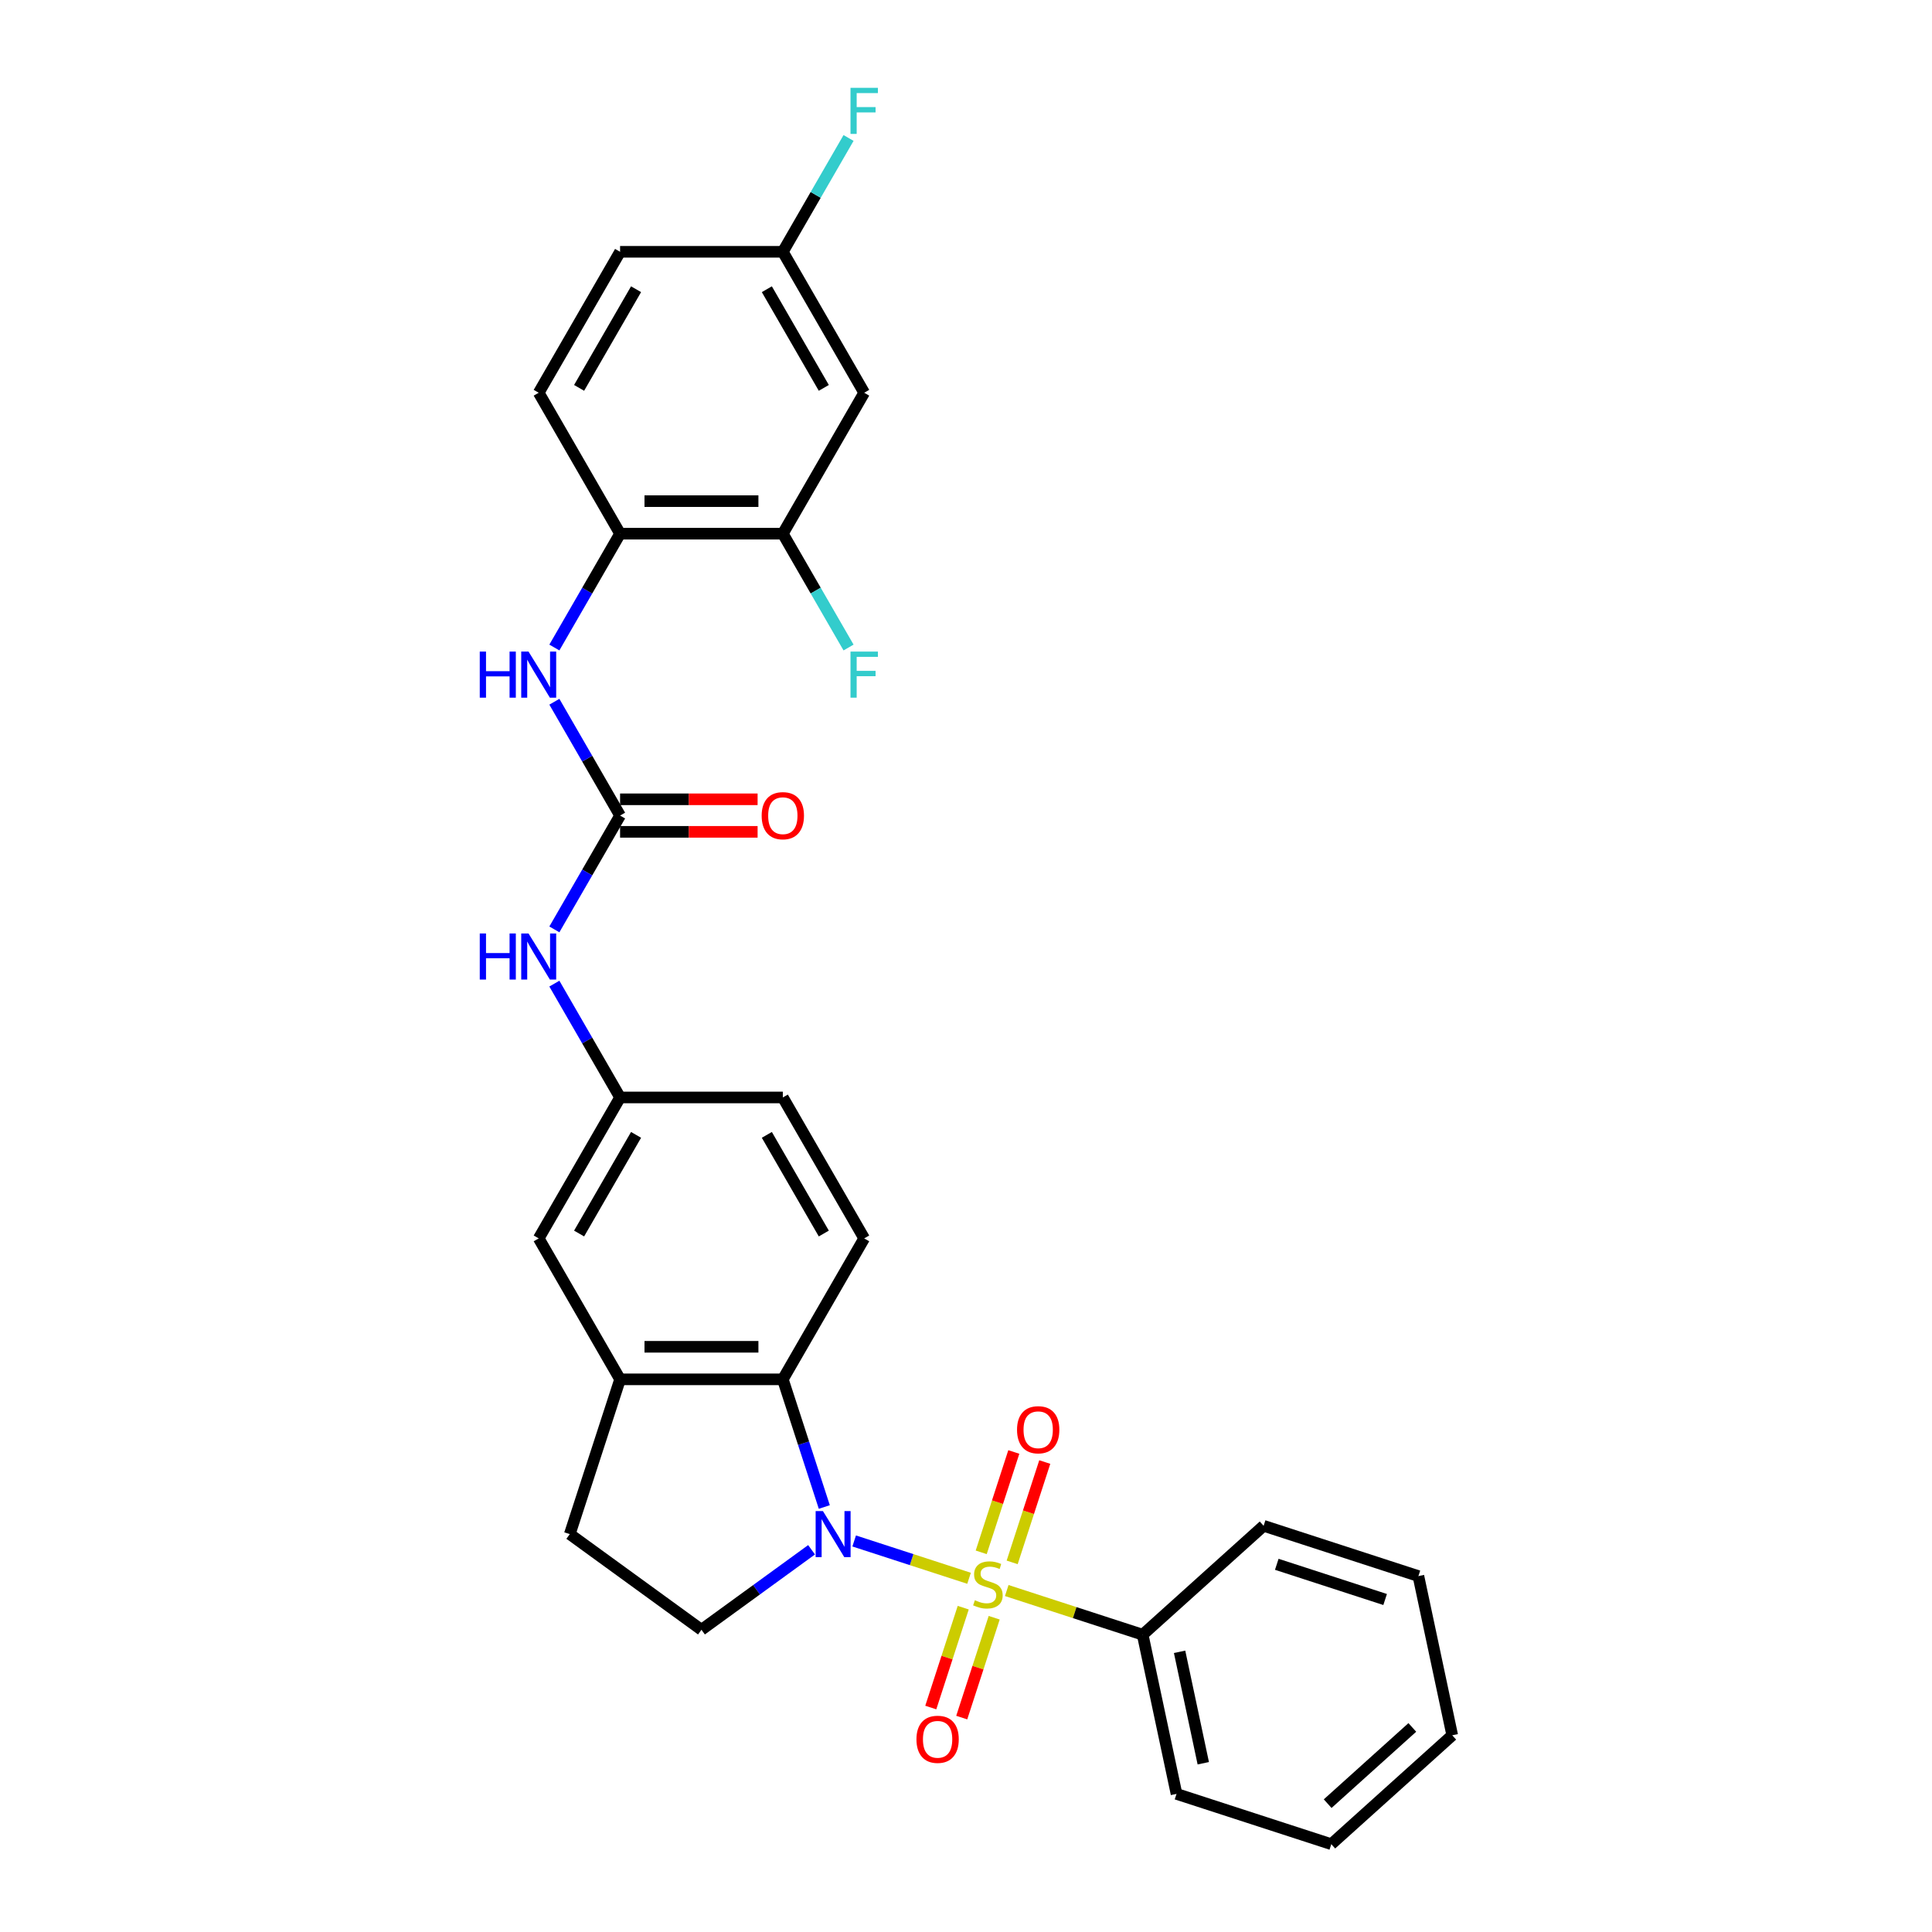 <?xml version='1.0' encoding='iso-8859-1'?>
<svg version='1.1' baseProfile='full'
              xmlns='http://www.w3.org/2000/svg'
                      xmlns:rdkit='http://www.rdkit.org/xml'
                      xmlns:xlink='http://www.w3.org/1999/xlink'
                  xml:space='preserve'
width='1000px' height='1000px' viewBox='0 0 1000 1000'>
<!-- END OF HEADER -->
<rect style='opacity:1.0;fill:#FFFFFF;stroke:none' width='1000' height='1000' x='0' y='0'> </rect>
<path class='bond-0' d='M 501.58,816.919 L 471.848,807.258' style='fill:none;fill-rule:evenodd;stroke:#CCCC00;stroke-width:6px;stroke-linecap:butt;stroke-linejoin:miter;stroke-opacity:1' />
<path class='bond-0' d='M 471.848,807.258 L 442.117,797.598' style='fill:none;fill-rule:evenodd;stroke:#0000FF;stroke-width:6px;stroke-linecap:butt;stroke-linejoin:miter;stroke-opacity:1' />
<path class='bond-7' d='M 523.895,808.691 L 532.333,782.72' style='fill:none;fill-rule:evenodd;stroke:#CCCC00;stroke-width:6px;stroke-linecap:butt;stroke-linejoin:miter;stroke-opacity:1' />
<path class='bond-7' d='M 532.333,782.72 L 540.772,756.749' style='fill:none;fill-rule:evenodd;stroke:#FF0000;stroke-width:6px;stroke-linecap:butt;stroke-linejoin:miter;stroke-opacity:1' />
<path class='bond-7' d='M 507.872,803.485 L 516.31,777.514' style='fill:none;fill-rule:evenodd;stroke:#CCCC00;stroke-width:6px;stroke-linecap:butt;stroke-linejoin:miter;stroke-opacity:1' />
<path class='bond-7' d='M 516.31,777.514 L 524.749,751.542' style='fill:none;fill-rule:evenodd;stroke:#FF0000;stroke-width:6px;stroke-linecap:butt;stroke-linejoin:miter;stroke-opacity:1' />
<path class='bond-8' d='M 498.566,832.125 L 490.168,857.97' style='fill:none;fill-rule:evenodd;stroke:#CCCC00;stroke-width:6px;stroke-linecap:butt;stroke-linejoin:miter;stroke-opacity:1' />
<path class='bond-8' d='M 490.168,857.97 L 481.771,883.815' style='fill:none;fill-rule:evenodd;stroke:#FF0000;stroke-width:6px;stroke-linecap:butt;stroke-linejoin:miter;stroke-opacity:1' />
<path class='bond-8' d='M 514.589,837.332 L 506.191,863.177' style='fill:none;fill-rule:evenodd;stroke:#CCCC00;stroke-width:6px;stroke-linecap:butt;stroke-linejoin:miter;stroke-opacity:1' />
<path class='bond-8' d='M 506.191,863.177 L 497.794,889.021' style='fill:none;fill-rule:evenodd;stroke:#FF0000;stroke-width:6px;stroke-linecap:butt;stroke-linejoin:miter;stroke-opacity:1' />
<path class='bond-9' d='M 521.089,823.258 L 556.269,834.688' style='fill:none;fill-rule:evenodd;stroke:#CCCC00;stroke-width:6px;stroke-linecap:butt;stroke-linejoin:miter;stroke-opacity:1' />
<path class='bond-9' d='M 556.269,834.688 L 591.448,846.119' style='fill:none;fill-rule:evenodd;stroke:#000000;stroke-width:6px;stroke-linecap:butt;stroke-linejoin:miter;stroke-opacity:1' />
<path class='bond-1' d='M 426.66,780.024 L 415.925,746.984' style='fill:none;fill-rule:evenodd;stroke:#0000FF;stroke-width:6px;stroke-linecap:butt;stroke-linejoin:miter;stroke-opacity:1' />
<path class='bond-1' d='M 415.925,746.984 L 405.19,713.944' style='fill:none;fill-rule:evenodd;stroke:#000000;stroke-width:6px;stroke-linecap:butt;stroke-linejoin:miter;stroke-opacity:1' />
<path class='bond-5' d='M 420.067,802.161 L 391.569,822.866' style='fill:none;fill-rule:evenodd;stroke:#0000FF;stroke-width:6px;stroke-linecap:butt;stroke-linejoin:miter;stroke-opacity:1' />
<path class='bond-5' d='M 391.569,822.866 L 363.071,843.571' style='fill:none;fill-rule:evenodd;stroke:#000000;stroke-width:6px;stroke-linecap:butt;stroke-linejoin:miter;stroke-opacity:1' />
<path class='bond-3' d='M 405.19,713.944 L 320.953,713.944' style='fill:none;fill-rule:evenodd;stroke:#000000;stroke-width:6px;stroke-linecap:butt;stroke-linejoin:miter;stroke-opacity:1' />
<path class='bond-3' d='M 392.554,697.096 L 333.588,697.096' style='fill:none;fill-rule:evenodd;stroke:#000000;stroke-width:6px;stroke-linecap:butt;stroke-linejoin:miter;stroke-opacity:1' />
<path class='bond-12' d='M 405.19,713.944 L 447.308,640.992' style='fill:none;fill-rule:evenodd;stroke:#000000;stroke-width:6px;stroke-linecap:butt;stroke-linejoin:miter;stroke-opacity:1' />
<path class='bond-2' d='M 320.953,422.139 L 303.945,451.597' style='fill:none;fill-rule:evenodd;stroke:#000000;stroke-width:6px;stroke-linecap:butt;stroke-linejoin:miter;stroke-opacity:1' />
<path class='bond-2' d='M 303.945,451.597 L 286.937,481.056' style='fill:none;fill-rule:evenodd;stroke:#0000FF;stroke-width:6px;stroke-linecap:butt;stroke-linejoin:miter;stroke-opacity:1' />
<path class='bond-4' d='M 320.953,422.139 L 303.945,392.68' style='fill:none;fill-rule:evenodd;stroke:#000000;stroke-width:6px;stroke-linecap:butt;stroke-linejoin:miter;stroke-opacity:1' />
<path class='bond-4' d='M 303.945,392.68 L 286.937,363.221' style='fill:none;fill-rule:evenodd;stroke:#0000FF;stroke-width:6px;stroke-linecap:butt;stroke-linejoin:miter;stroke-opacity:1' />
<path class='bond-17' d='M 320.953,430.562 L 356.543,430.562' style='fill:none;fill-rule:evenodd;stroke:#000000;stroke-width:6px;stroke-linecap:butt;stroke-linejoin:miter;stroke-opacity:1' />
<path class='bond-17' d='M 356.543,430.562 L 392.133,430.562' style='fill:none;fill-rule:evenodd;stroke:#FF0000;stroke-width:6px;stroke-linecap:butt;stroke-linejoin:miter;stroke-opacity:1' />
<path class='bond-17' d='M 320.953,413.715 L 356.543,413.715' style='fill:none;fill-rule:evenodd;stroke:#000000;stroke-width:6px;stroke-linecap:butt;stroke-linejoin:miter;stroke-opacity:1' />
<path class='bond-17' d='M 356.543,413.715 L 392.133,413.715' style='fill:none;fill-rule:evenodd;stroke:#FF0000;stroke-width:6px;stroke-linecap:butt;stroke-linejoin:miter;stroke-opacity:1' />
<path class='bond-14' d='M 320.953,713.944 L 278.834,640.992' style='fill:none;fill-rule:evenodd;stroke:#000000;stroke-width:6px;stroke-linecap:butt;stroke-linejoin:miter;stroke-opacity:1' />
<path class='bond-29' d='M 320.953,713.944 L 294.922,794.058' style='fill:none;fill-rule:evenodd;stroke:#000000;stroke-width:6px;stroke-linecap:butt;stroke-linejoin:miter;stroke-opacity:1' />
<path class='bond-6' d='M 286.937,335.154 L 303.945,305.695' style='fill:none;fill-rule:evenodd;stroke:#0000FF;stroke-width:6px;stroke-linecap:butt;stroke-linejoin:miter;stroke-opacity:1' />
<path class='bond-6' d='M 303.945,305.695 L 320.953,276.236' style='fill:none;fill-rule:evenodd;stroke:#000000;stroke-width:6px;stroke-linecap:butt;stroke-linejoin:miter;stroke-opacity:1' />
<path class='bond-15' d='M 363.071,843.571 L 294.922,794.058' style='fill:none;fill-rule:evenodd;stroke:#000000;stroke-width:6px;stroke-linecap:butt;stroke-linejoin:miter;stroke-opacity:1' />
<path class='bond-10' d='M 320.953,276.236 L 405.19,276.236' style='fill:none;fill-rule:evenodd;stroke:#000000;stroke-width:6px;stroke-linecap:butt;stroke-linejoin:miter;stroke-opacity:1' />
<path class='bond-10' d='M 333.588,259.389 L 392.554,259.389' style='fill:none;fill-rule:evenodd;stroke:#000000;stroke-width:6px;stroke-linecap:butt;stroke-linejoin:miter;stroke-opacity:1' />
<path class='bond-18' d='M 320.953,276.236 L 278.834,203.285' style='fill:none;fill-rule:evenodd;stroke:#000000;stroke-width:6px;stroke-linecap:butt;stroke-linejoin:miter;stroke-opacity:1' />
<path class='bond-24' d='M 591.448,846.119 L 608.962,928.515' style='fill:none;fill-rule:evenodd;stroke:#000000;stroke-width:6px;stroke-linecap:butt;stroke-linejoin:miter;stroke-opacity:1' />
<path class='bond-24' d='M 610.555,854.975 L 622.814,912.653' style='fill:none;fill-rule:evenodd;stroke:#000000;stroke-width:6px;stroke-linecap:butt;stroke-linejoin:miter;stroke-opacity:1' />
<path class='bond-25' d='M 591.448,846.119 L 654.048,789.753' style='fill:none;fill-rule:evenodd;stroke:#000000;stroke-width:6px;stroke-linecap:butt;stroke-linejoin:miter;stroke-opacity:1' />
<path class='bond-13' d='M 405.19,276.236 L 447.308,203.285' style='fill:none;fill-rule:evenodd;stroke:#000000;stroke-width:6px;stroke-linecap:butt;stroke-linejoin:miter;stroke-opacity:1' />
<path class='bond-21' d='M 405.19,276.236 L 422.198,305.695' style='fill:none;fill-rule:evenodd;stroke:#000000;stroke-width:6px;stroke-linecap:butt;stroke-linejoin:miter;stroke-opacity:1' />
<path class='bond-21' d='M 422.198,305.695 L 439.206,335.154' style='fill:none;fill-rule:evenodd;stroke:#33CCCC;stroke-width:6px;stroke-linecap:butt;stroke-linejoin:miter;stroke-opacity:1' />
<path class='bond-11' d='M 286.937,509.124 L 303.945,538.582' style='fill:none;fill-rule:evenodd;stroke:#0000FF;stroke-width:6px;stroke-linecap:butt;stroke-linejoin:miter;stroke-opacity:1' />
<path class='bond-11' d='M 303.945,538.582 L 320.953,568.041' style='fill:none;fill-rule:evenodd;stroke:#000000;stroke-width:6px;stroke-linecap:butt;stroke-linejoin:miter;stroke-opacity:1' />
<path class='bond-20' d='M 447.308,640.992 L 405.19,568.041' style='fill:none;fill-rule:evenodd;stroke:#000000;stroke-width:6px;stroke-linecap:butt;stroke-linejoin:miter;stroke-opacity:1' />
<path class='bond-20' d='M 426.4,638.473 L 396.917,587.407' style='fill:none;fill-rule:evenodd;stroke:#000000;stroke-width:6px;stroke-linecap:butt;stroke-linejoin:miter;stroke-opacity:1' />
<path class='bond-32' d='M 447.308,203.285 L 405.19,130.334' style='fill:none;fill-rule:evenodd;stroke:#000000;stroke-width:6px;stroke-linecap:butt;stroke-linejoin:miter;stroke-opacity:1' />
<path class='bond-32' d='M 426.4,200.766 L 396.917,149.7' style='fill:none;fill-rule:evenodd;stroke:#000000;stroke-width:6px;stroke-linecap:butt;stroke-linejoin:miter;stroke-opacity:1' />
<path class='bond-31' d='M 278.834,640.992 L 320.953,568.041' style='fill:none;fill-rule:evenodd;stroke:#000000;stroke-width:6px;stroke-linecap:butt;stroke-linejoin:miter;stroke-opacity:1' />
<path class='bond-31' d='M 299.742,638.473 L 329.225,587.407' style='fill:none;fill-rule:evenodd;stroke:#000000;stroke-width:6px;stroke-linecap:butt;stroke-linejoin:miter;stroke-opacity:1' />
<path class='bond-16' d='M 320.953,568.041 L 405.19,568.041' style='fill:none;fill-rule:evenodd;stroke:#000000;stroke-width:6px;stroke-linecap:butt;stroke-linejoin:miter;stroke-opacity:1' />
<path class='bond-22' d='M 278.834,203.285 L 320.953,130.334' style='fill:none;fill-rule:evenodd;stroke:#000000;stroke-width:6px;stroke-linecap:butt;stroke-linejoin:miter;stroke-opacity:1' />
<path class='bond-22' d='M 299.742,200.766 L 329.225,149.7' style='fill:none;fill-rule:evenodd;stroke:#000000;stroke-width:6px;stroke-linecap:butt;stroke-linejoin:miter;stroke-opacity:1' />
<path class='bond-19' d='M 405.19,130.334 L 320.953,130.334' style='fill:none;fill-rule:evenodd;stroke:#000000;stroke-width:6px;stroke-linecap:butt;stroke-linejoin:miter;stroke-opacity:1' />
<path class='bond-23' d='M 405.19,130.334 L 422.198,100.875' style='fill:none;fill-rule:evenodd;stroke:#000000;stroke-width:6px;stroke-linecap:butt;stroke-linejoin:miter;stroke-opacity:1' />
<path class='bond-23' d='M 422.198,100.875 L 439.206,71.416' style='fill:none;fill-rule:evenodd;stroke:#33CCCC;stroke-width:6px;stroke-linecap:butt;stroke-linejoin:miter;stroke-opacity:1' />
<path class='bond-27' d='M 608.962,928.515 L 689.076,954.545' style='fill:none;fill-rule:evenodd;stroke:#000000;stroke-width:6px;stroke-linecap:butt;stroke-linejoin:miter;stroke-opacity:1' />
<path class='bond-26' d='M 654.048,789.753 L 734.162,815.784' style='fill:none;fill-rule:evenodd;stroke:#000000;stroke-width:6px;stroke-linecap:butt;stroke-linejoin:miter;stroke-opacity:1' />
<path class='bond-26' d='M 660.859,809.681 L 716.939,827.902' style='fill:none;fill-rule:evenodd;stroke:#000000;stroke-width:6px;stroke-linecap:butt;stroke-linejoin:miter;stroke-opacity:1' />
<path class='bond-28' d='M 734.162,815.784 L 751.676,898.18' style='fill:none;fill-rule:evenodd;stroke:#000000;stroke-width:6px;stroke-linecap:butt;stroke-linejoin:miter;stroke-opacity:1' />
<path class='bond-30' d='M 689.076,954.545 L 751.676,898.18' style='fill:none;fill-rule:evenodd;stroke:#000000;stroke-width:6px;stroke-linecap:butt;stroke-linejoin:miter;stroke-opacity:1' />
<path class='bond-30' d='M 687.193,933.571 L 731.013,894.115' style='fill:none;fill-rule:evenodd;stroke:#000000;stroke-width:6px;stroke-linecap:butt;stroke-linejoin:miter;stroke-opacity:1' />
<path  class='atom-0' d='M 504.595 828.276
Q 504.865 828.377, 505.977 828.849
Q 507.089 829.321, 508.302 829.624
Q 509.548 829.893, 510.761 829.893
Q 513.019 829.893, 514.333 828.815
Q 515.647 827.703, 515.647 825.783
Q 515.647 824.468, 514.973 823.66
Q 514.333 822.851, 513.322 822.413
Q 512.311 821.975, 510.627 821.47
Q 508.504 820.829, 507.223 820.223
Q 505.977 819.616, 505.067 818.336
Q 504.191 817.056, 504.191 814.899
Q 504.191 811.9, 506.213 810.047
Q 508.268 808.194, 512.311 808.194
Q 515.074 808.194, 518.208 809.508
L 517.433 812.103
Q 514.569 810.923, 512.412 810.923
Q 510.088 810.923, 508.807 811.9
Q 507.527 812.844, 507.56 814.495
Q 507.56 815.775, 508.201 816.55
Q 508.875 817.325, 509.818 817.763
Q 510.795 818.201, 512.412 818.707
Q 514.569 819.381, 515.849 820.054
Q 517.13 820.728, 518.039 822.11
Q 518.983 823.458, 518.983 825.783
Q 518.983 829.085, 516.759 830.87
Q 514.569 832.623, 510.896 832.623
Q 508.773 832.623, 507.156 832.151
Q 505.572 831.713, 503.686 830.938
L 504.595 828.276
' fill='#CCCC00'/>
<path  class='atom-1' d='M 425.947 782.13
L 433.764 794.765
Q 434.539 796.012, 435.786 798.269
Q 437.033 800.527, 437.1 800.662
L 437.1 782.13
L 440.267 782.13
L 440.267 805.986
L 436.999 805.986
L 428.609 792.171
Q 427.632 790.553, 426.587 788.7
Q 425.576 786.847, 425.273 786.274
L 425.273 805.986
L 422.173 805.986
L 422.173 782.13
L 425.947 782.13
' fill='#0000FF'/>
<path  class='atom-5' d='M 248.324 337.259
L 251.559 337.259
L 251.559 347.402
L 263.756 347.402
L 263.756 337.259
L 266.991 337.259
L 266.991 361.115
L 263.756 361.115
L 263.756 350.097
L 251.559 350.097
L 251.559 361.115
L 248.324 361.115
L 248.324 337.259
' fill='#0000FF'/>
<path  class='atom-5' d='M 273.561 337.259
L 281.378 349.895
Q 282.153 351.142, 283.4 353.399
Q 284.647 355.657, 284.714 355.792
L 284.714 337.259
L 287.881 337.259
L 287.881 361.115
L 284.613 361.115
L 276.223 347.301
Q 275.246 345.683, 274.201 343.83
Q 273.191 341.977, 272.887 341.404
L 272.887 361.115
L 269.787 361.115
L 269.787 337.259
L 273.561 337.259
' fill='#0000FF'/>
<path  class='atom-8' d='M 526.414 740.042
Q 526.414 734.313, 529.244 731.112
Q 532.075 727.911, 537.365 727.911
Q 542.655 727.911, 545.485 731.112
Q 548.316 734.313, 548.316 740.042
Q 548.316 745.837, 545.452 749.139
Q 542.588 752.408, 537.365 752.408
Q 532.108 752.408, 529.244 749.139
Q 526.414 745.871, 526.414 740.042
M 537.365 749.712
Q 541.004 749.712, 542.958 747.286
Q 544.946 744.826, 544.946 740.042
Q 544.946 735.358, 542.958 732.999
Q 541.004 730.607, 537.365 730.607
Q 533.726 730.607, 531.738 732.966
Q 529.784 735.324, 529.784 740.042
Q 529.784 744.86, 531.738 747.286
Q 533.726 749.712, 537.365 749.712
' fill='#FF0000'/>
<path  class='atom-9' d='M 474.353 900.27
Q 474.353 894.541, 477.183 891.34
Q 480.014 888.139, 485.304 888.139
Q 490.594 888.139, 493.424 891.34
Q 496.254 894.541, 496.254 900.27
Q 496.254 906.065, 493.39 909.367
Q 490.526 912.636, 485.304 912.636
Q 480.047 912.636, 477.183 909.367
Q 474.353 906.099, 474.353 900.27
M 485.304 909.94
Q 488.943 909.94, 490.897 907.514
Q 492.885 905.054, 492.885 900.27
Q 492.885 895.586, 490.897 893.227
Q 488.943 890.835, 485.304 890.835
Q 481.665 890.835, 479.677 893.194
Q 477.722 895.552, 477.722 900.27
Q 477.722 905.088, 479.677 907.514
Q 481.665 909.94, 485.304 909.94
' fill='#FF0000'/>
<path  class='atom-12' d='M 248.324 483.162
L 251.559 483.162
L 251.559 493.304
L 263.756 493.304
L 263.756 483.162
L 266.991 483.162
L 266.991 507.018
L 263.756 507.018
L 263.756 496
L 251.559 496
L 251.559 507.018
L 248.324 507.018
L 248.324 483.162
' fill='#0000FF'/>
<path  class='atom-12' d='M 273.561 483.162
L 281.378 495.797
Q 282.153 497.044, 283.4 499.302
Q 284.647 501.559, 284.714 501.694
L 284.714 483.162
L 287.881 483.162
L 287.881 507.018
L 284.613 507.018
L 276.223 493.203
Q 275.246 491.586, 274.201 489.732
Q 273.191 487.879, 272.887 487.306
L 272.887 507.018
L 269.787 507.018
L 269.787 483.162
L 273.561 483.162
' fill='#0000FF'/>
<path  class='atom-18' d='M 394.239 422.206
Q 394.239 416.478, 397.069 413.277
Q 399.9 410.076, 405.19 410.076
Q 410.48 410.076, 413.31 413.277
Q 416.14 416.478, 416.14 422.206
Q 416.14 428.002, 413.276 431.304
Q 410.412 434.572, 405.19 434.572
Q 399.933 434.572, 397.069 431.304
Q 394.239 428.035, 394.239 422.206
M 405.19 431.876
Q 408.829 431.876, 410.783 429.45
Q 412.771 426.991, 412.771 422.206
Q 412.771 417.522, 410.783 415.164
Q 408.829 412.772, 405.19 412.772
Q 401.551 412.772, 399.563 415.13
Q 397.608 417.489, 397.608 422.206
Q 397.608 427.024, 399.563 429.45
Q 401.551 431.876, 405.19 431.876
' fill='#FF0000'/>
<path  class='atom-22' d='M 440.215 337.259
L 454.401 337.259
L 454.401 339.989
L 443.416 339.989
L 443.416 347.233
L 453.188 347.233
L 453.188 349.996
L 443.416 349.996
L 443.416 361.115
L 440.215 361.115
L 440.215 337.259
' fill='#33CCCC'/>
<path  class='atom-24' d='M 440.215 45.455
L 454.401 45.455
L 454.401 48.184
L 443.416 48.184
L 443.416 55.428
L 453.188 55.428
L 453.188 58.191
L 443.416 58.191
L 443.416 69.31
L 440.215 69.31
L 440.215 45.455
' fill='#33CCCC'/>
</svg>
